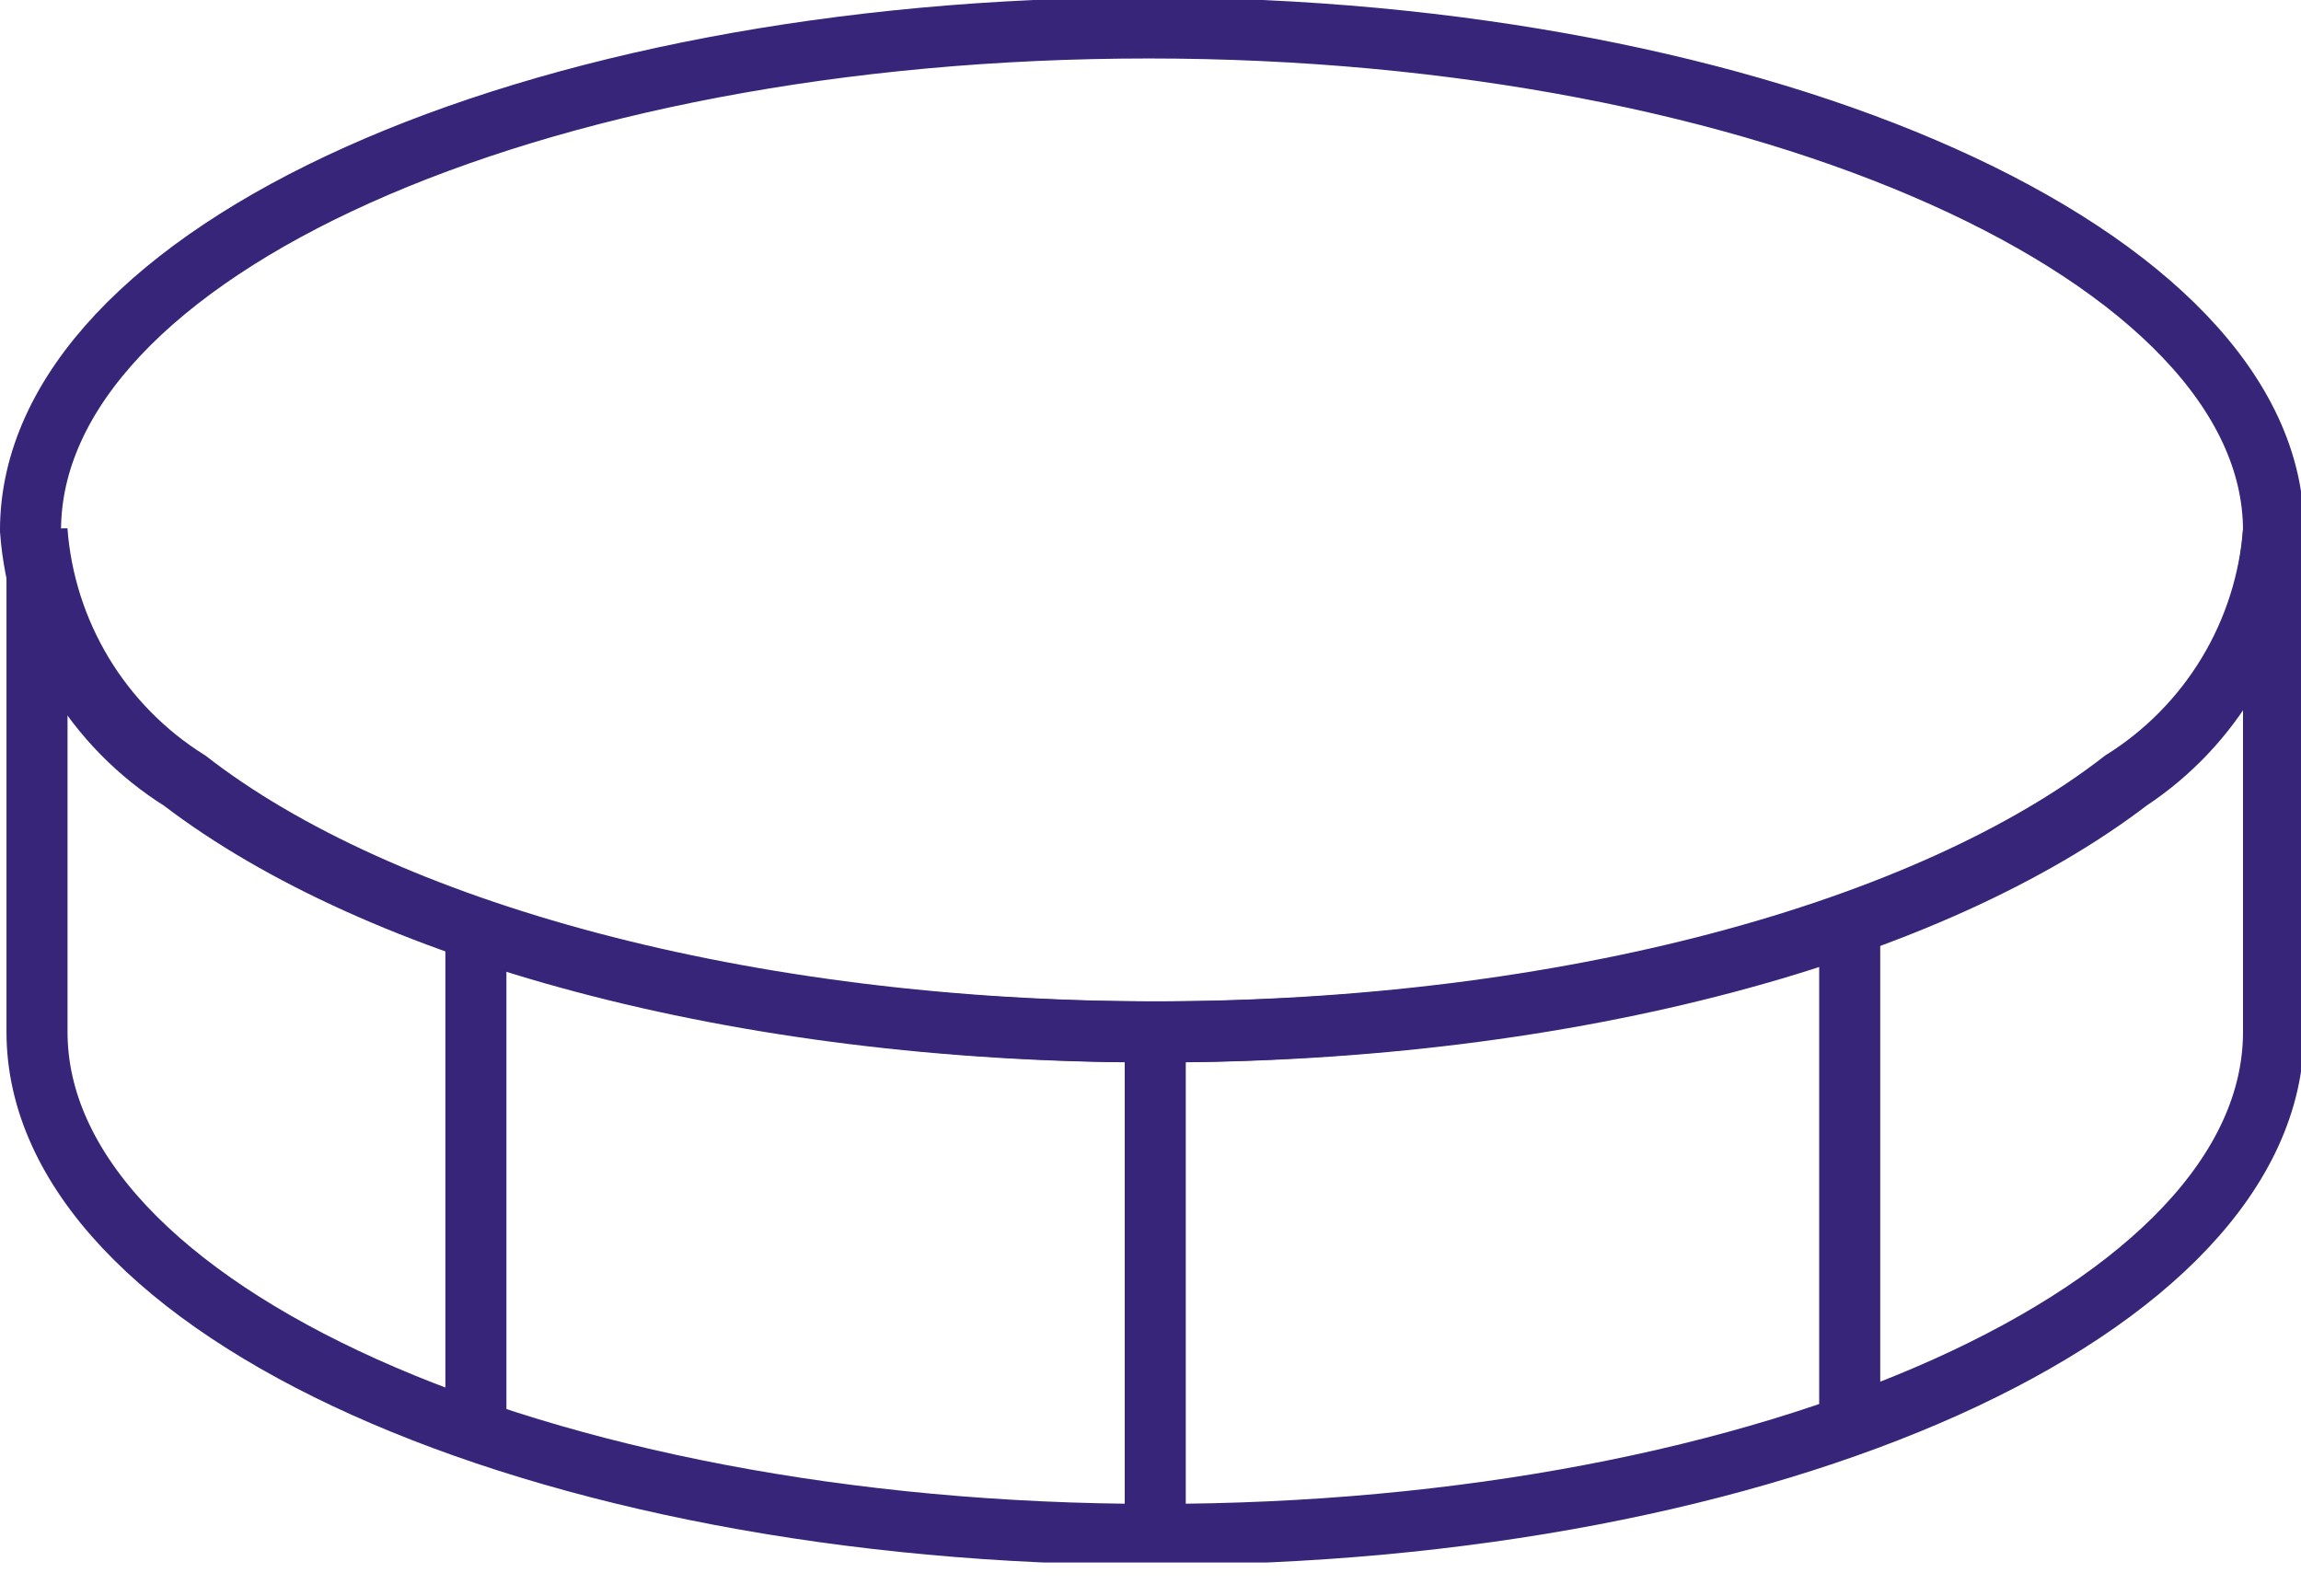 <svg width="62" height="43" viewBox="0 0 62 43" fill="none" xmlns="http://www.w3.org/2000/svg">
<g clip-path="url(#clip0_30_124)">
<path d="M61.26 14.293V27.804C61.26 35.272 47.777 41.344 31.128 41.344C14.479 41.344 0.997 35.272 0.997 27.804V14.293C1.098 15.657 1.52 16.978 2.226 18.149C2.933 19.32 3.905 20.308 5.065 21.034C10.266 25.073 20 27.804 31.215 27.804C42.431 27.804 52.078 25.073 57.366 21.034C58.493 20.289 59.431 19.292 60.107 18.122C60.783 16.952 61.177 15.642 61.26 14.293Z" stroke="#372579" stroke-width="1.645" stroke-miterlimit="10"/>
<path d="M61.26 14.293C61.158 15.657 60.737 16.978 60.03 18.149C59.324 19.32 58.351 20.308 57.192 21.034C51.991 25.073 42.257 27.804 31.041 27.804C19.825 27.804 10.179 25.073 4.89 21.034C3.731 20.308 2.759 19.32 2.052 18.149C1.345 16.978 0.924 15.657 0.822 14.293C0.822 6.797 14.305 0.753 30.954 0.753C47.603 0.753 61.26 6.913 61.26 14.293Z" stroke="#372579" stroke-width="1.645" stroke-miterlimit="10"/>
<path d="M12.823 25.015V38.555" stroke="#372579" stroke-width="1.645" stroke-miterlimit="10"/>
<path d="M31.128 27.804V41.344" stroke="#372579" stroke-width="1.645" stroke-miterlimit="10"/>
<path d="M49.84 24.87V38.41" stroke="#372579" stroke-width="1.645" stroke-miterlimit="10"/>
</g>
<defs>
<clipPath id="clip0_30_124">
<rect width="62" height="42.101" fill="white"/>
</clipPath>
</defs>
</svg>
